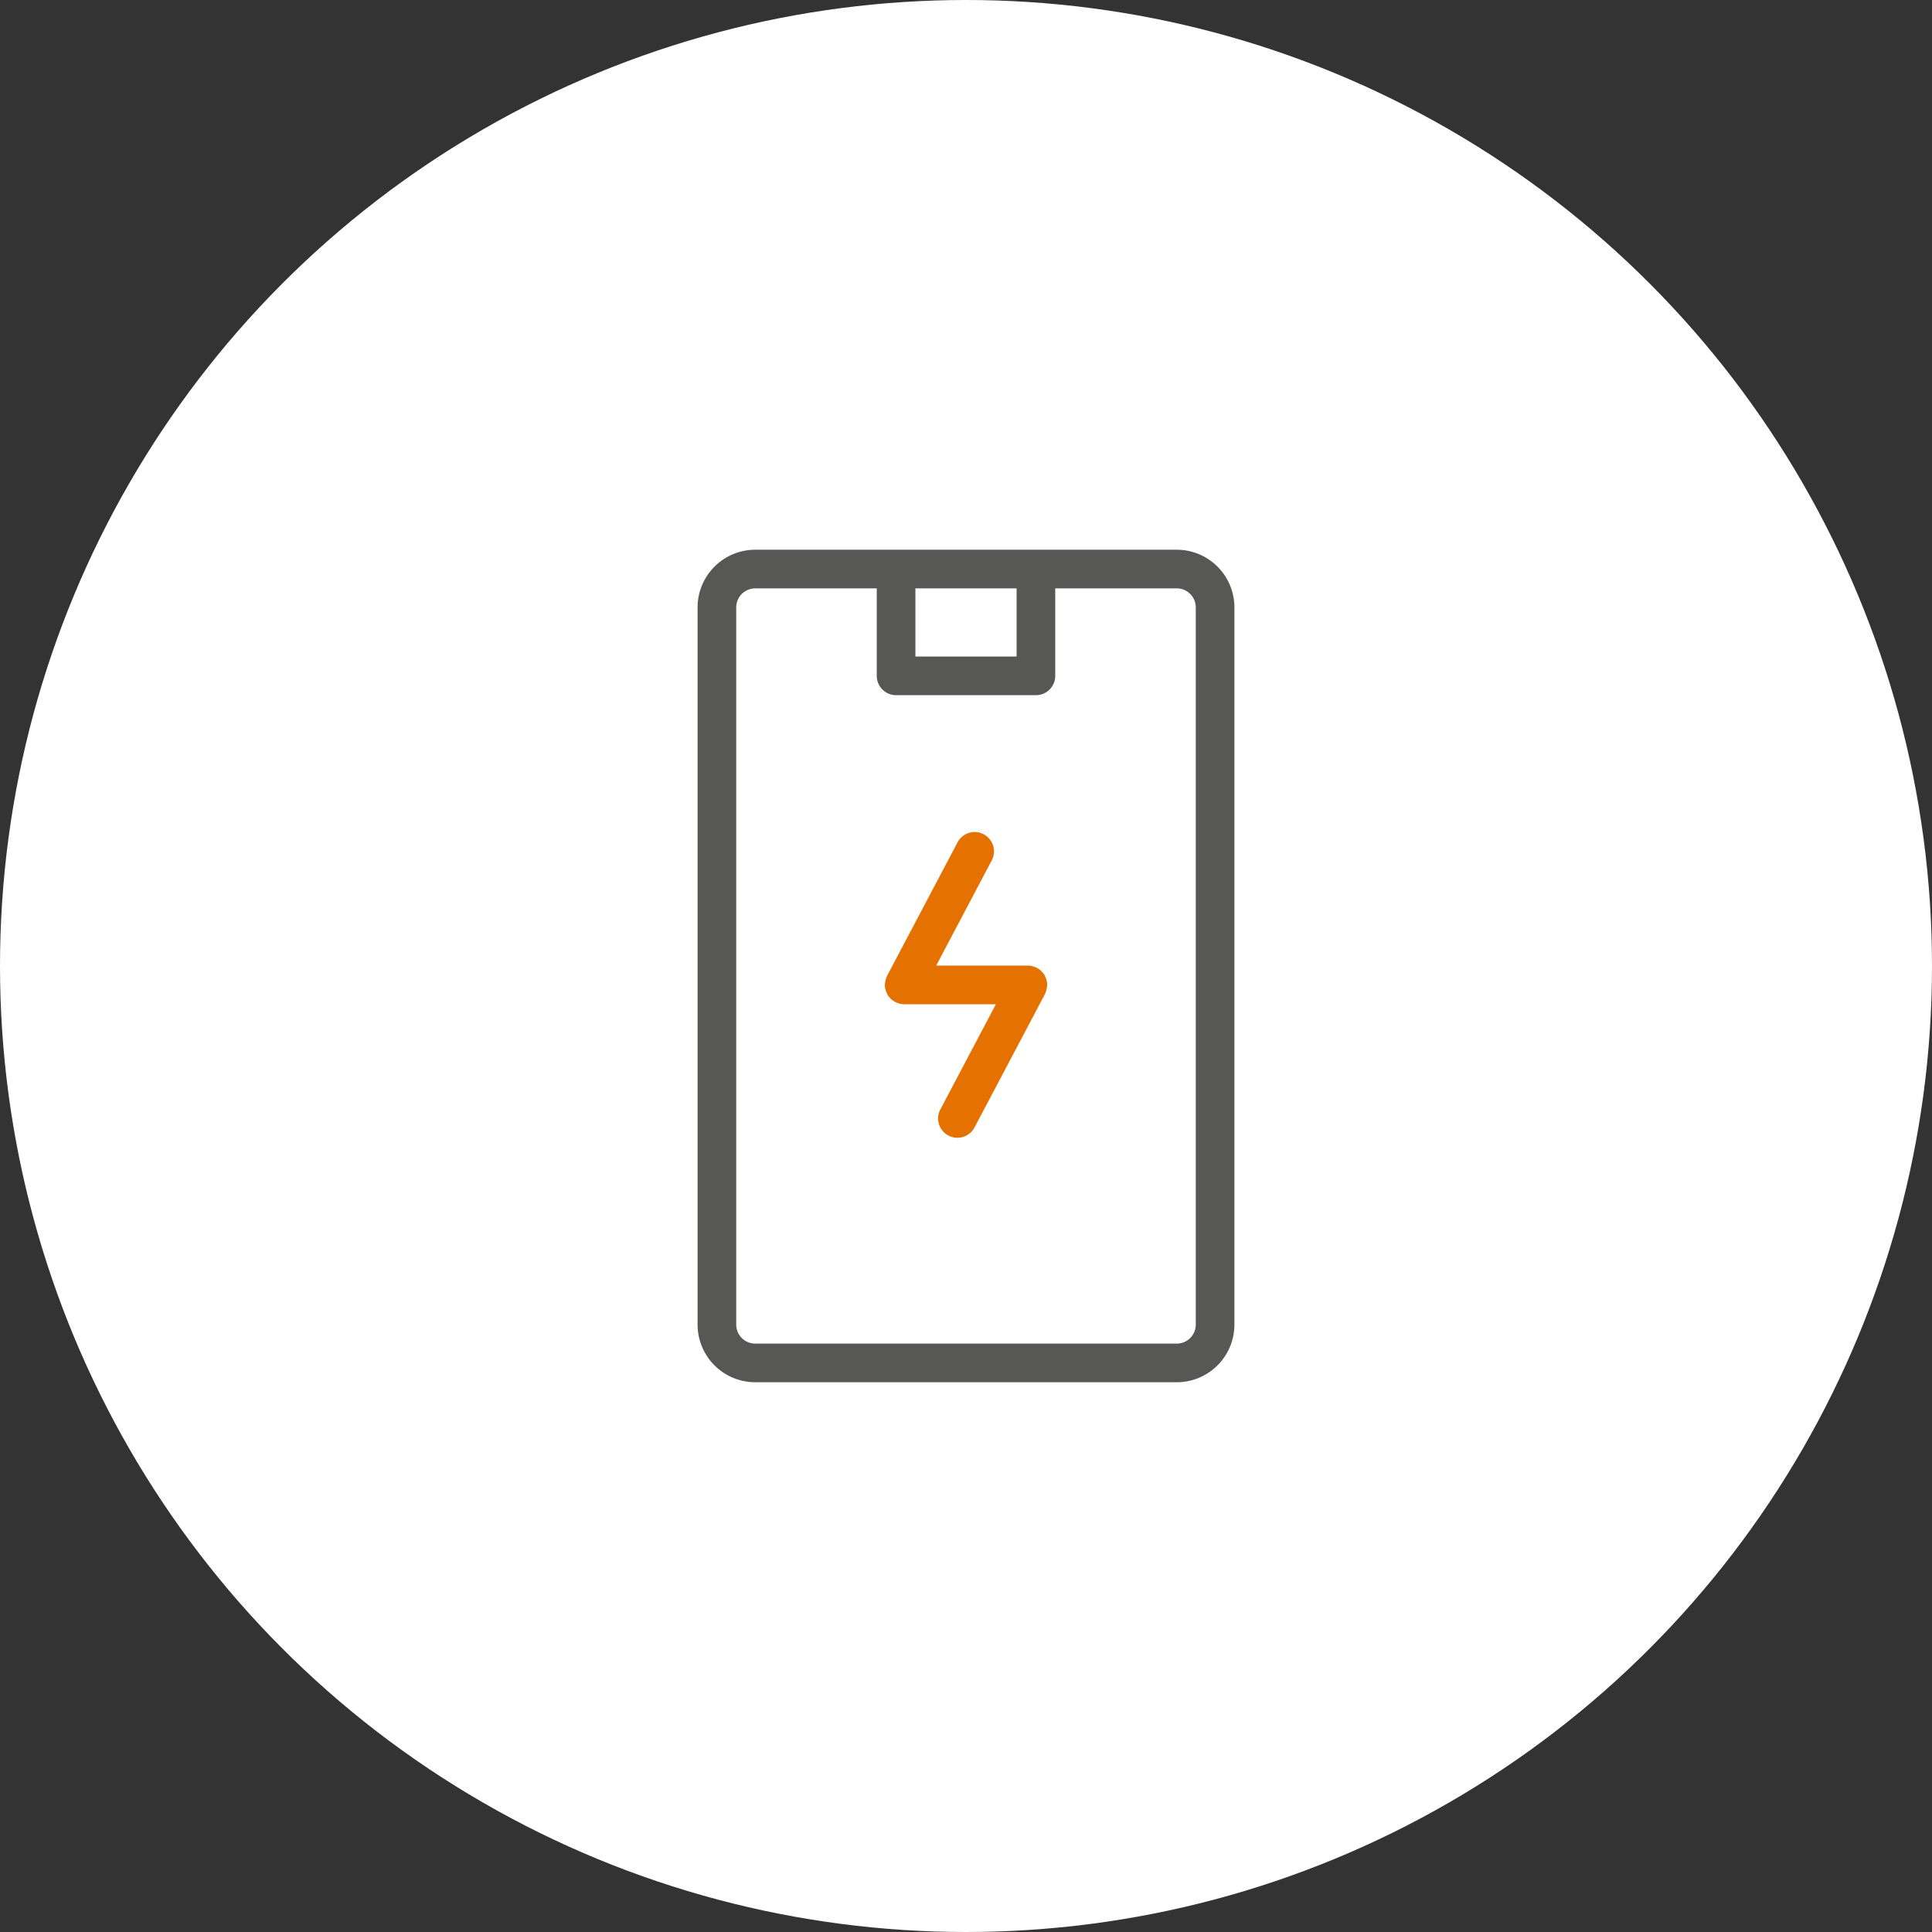 <svg xmlns="http://www.w3.org/2000/svg" viewBox="0 0 100 100"><rect x="0" y="0" width="100" height="100" fill="#333333" stroke="none"/><g id="Layer_2" data-name="Layer 2"><g id="Layer_1-2" data-name="Layer 1"><circle cx="50" cy="50" r="50" fill="#fff"/><path d="M60.91,28.454H39.09a2.987,2.987,0,0,0-2.983,2.984v37.124a2.986,2.986,0,0,0,2.983,2.983H60.91a2.986,2.986,0,0,0,2.983-2.983v-37.124A2.987,2.987,0,0,0,60.91,28.454Zm-13.531,2H52.619V33.982H47.381V30.46Zm14.514,38.108a.985.985,0,0,1-.983.983H39.09a.985.985,0,0,1-.983-.983v-37.124a.985.985,0,0,1,.983-.984H45.382l-.001.006V34.982a.999.999,0,0,0,1,1H53.619a.999.999,0,0,0,1-1V30.454H60.91a.985.985,0,0,1,.983.984Z" fill="#575756"/><path d="M54.136,51.316a.984.984,0,0,0,.061-.304c0-.012.007-.022.007-.034l-.002-.011a.999.999,0,0,0-.068-.338c-.011-.028-.022-.054-.035-.08-.014-.029-.021-.059-.038-.087a.994.994,0,0,0-.135-.17c-.007-.008-.012-.017-.019-.024a.991.991,0,0,0-.278-.188c-.026-.012-.051-.022-.078-.032a.989.989,0,0,0-.345-.07h-4.748l2.875-5.445a1,1,0,0,0-1.77-.934l-3.649,6.912c-.009.016-.011.034-.019.051-.011.024-.018.049-.027.073a.995.995,0,0,0-.063.311c-0.0.011-.006.021-.006.032l.002.011a.997.997,0,0,0,.068.339c.011.028.022.053.035.08.014.029.022.06.038.087a.987.987,0,0,0,.135.17c.007.008.012.017.02.025a.992.992,0,0,0,.279.188c.026.012.051.022.078.032a.987.987,0,0,0,.345.07h4.748l-2.875,5.444a.999.999,0,1,0,1.768.934l3.65-6.911c.008-.015.011-.032.018-.048C54.118,51.371,54.126,51.344,54.136,51.316Z" fill="#e57200"/></g></g></svg>